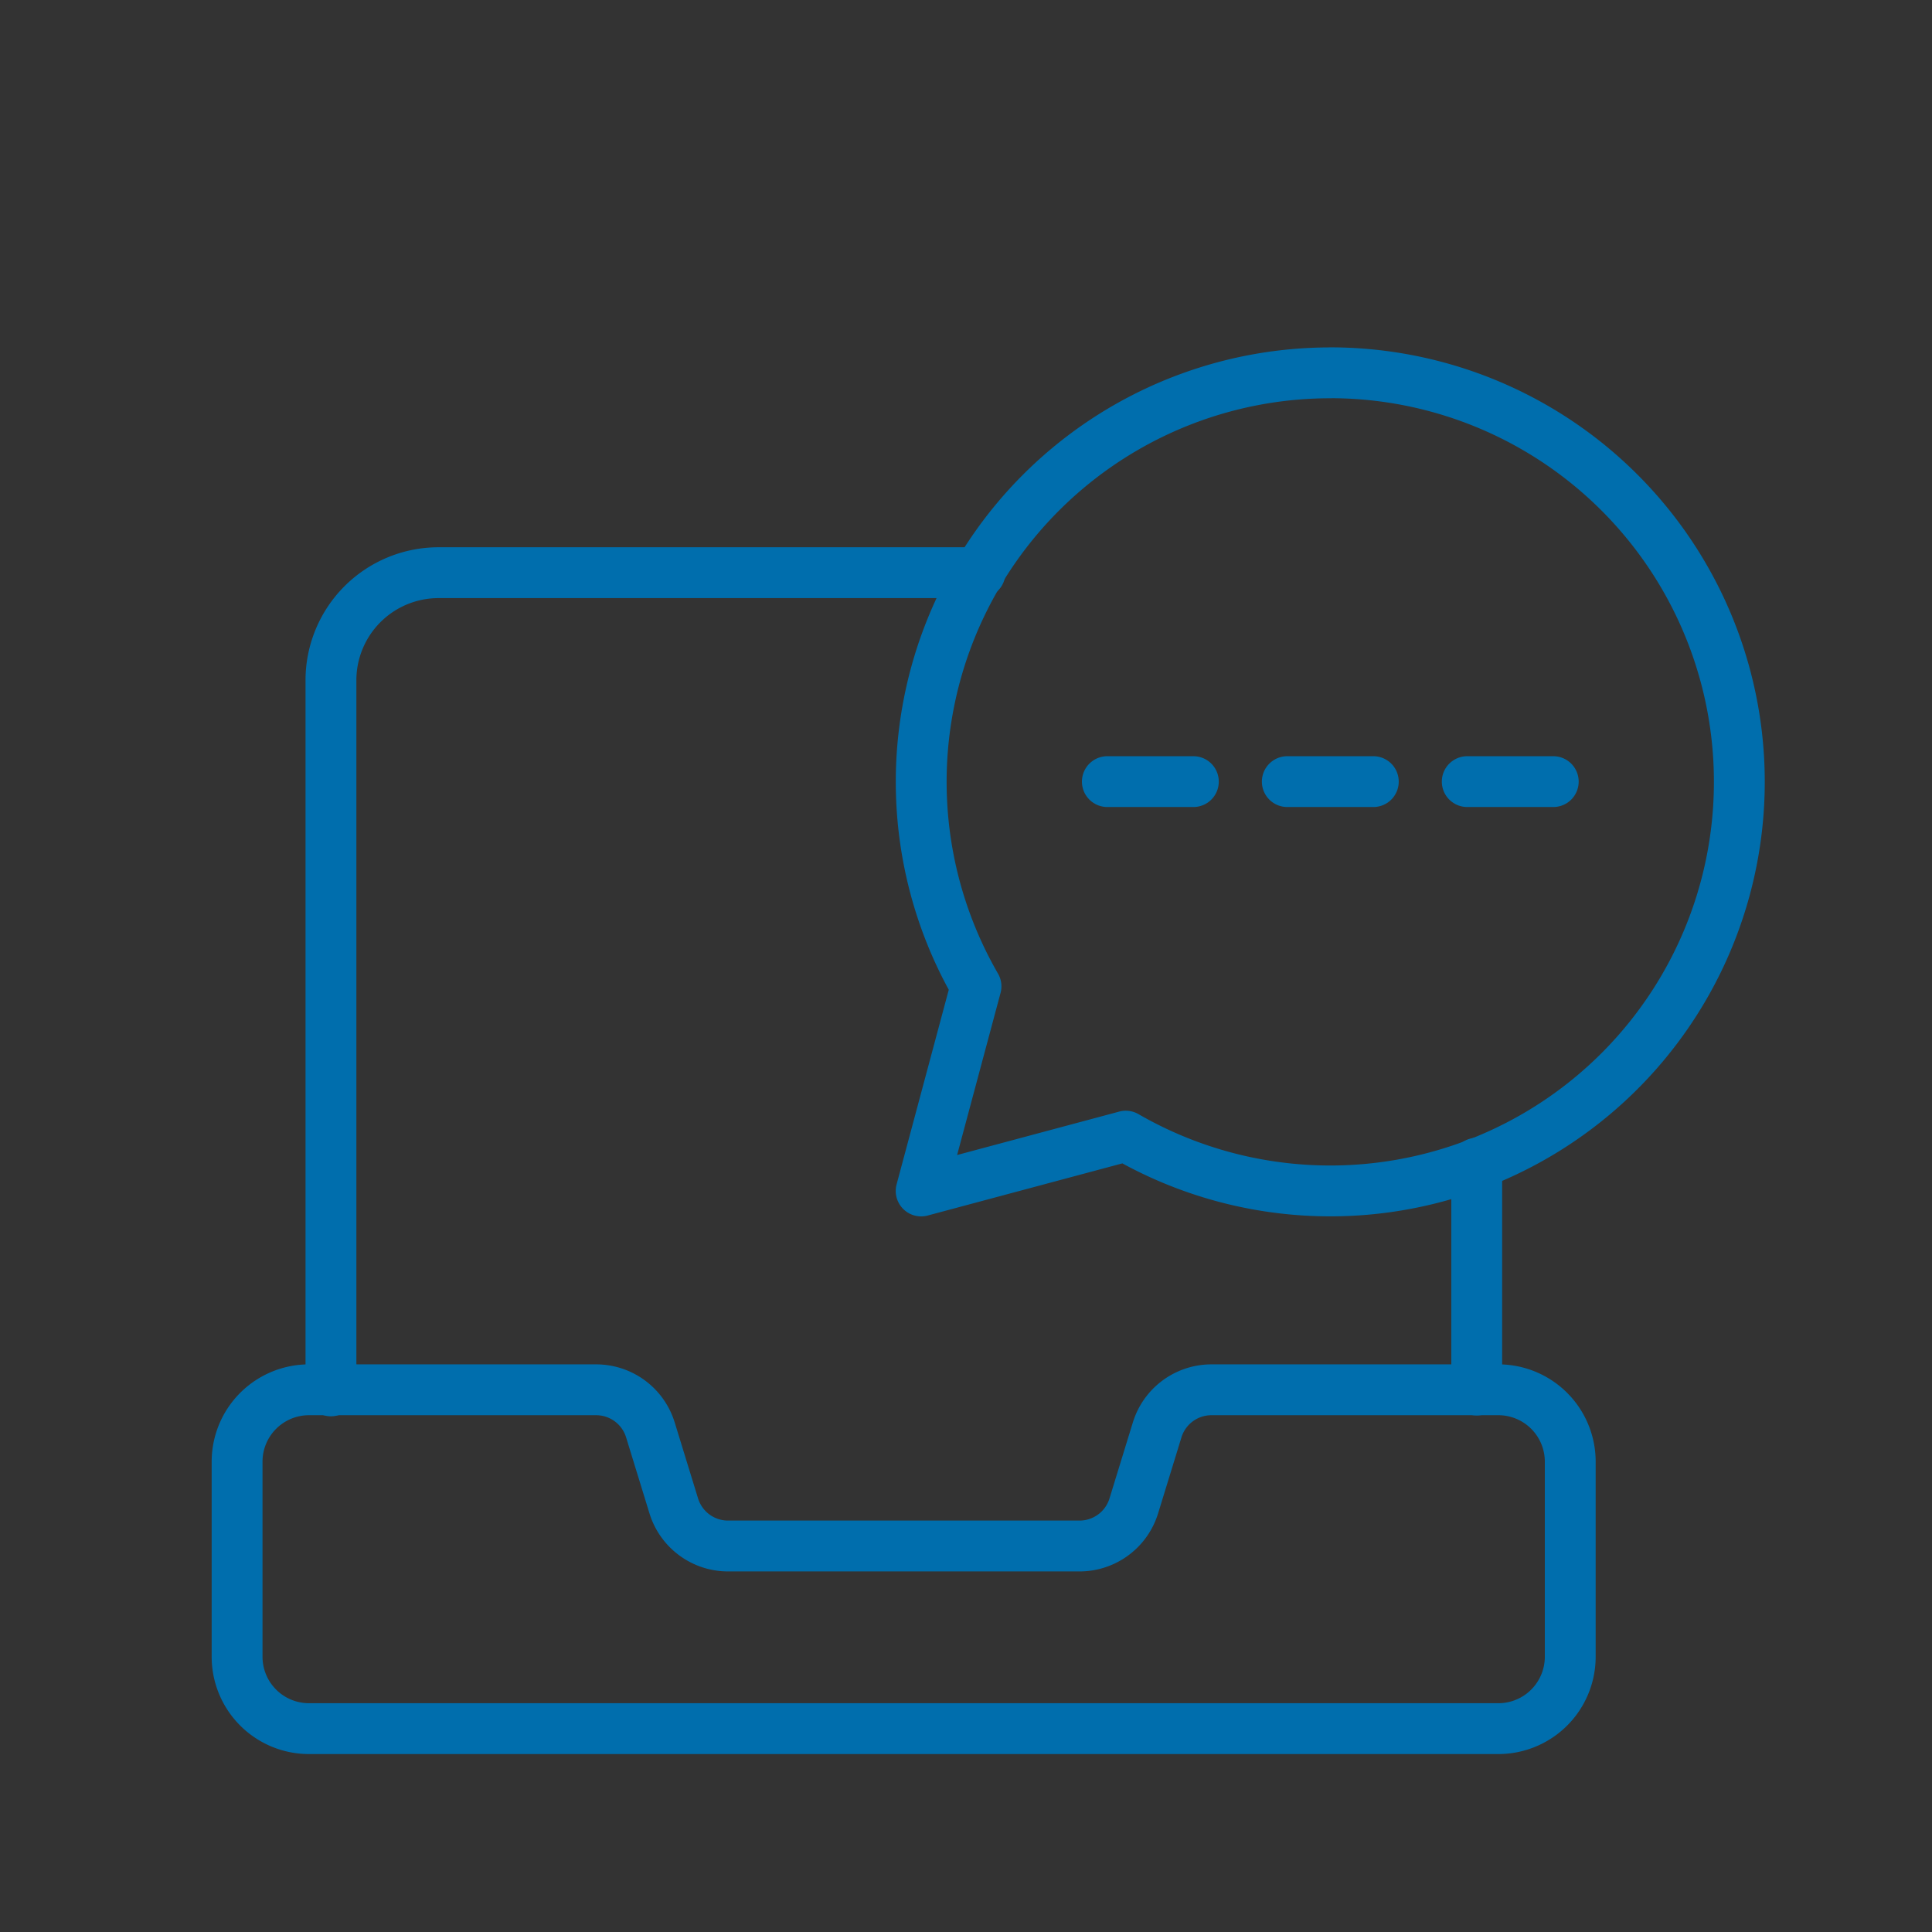 <svg xmlns="http://www.w3.org/2000/svg" width="57" height="57" viewBox="0 0 57 57">
  <rect x="0" y="0" width="57" height="57" fill="#333333" stroke="none"/>
  <g id="Group_36583" data-name="Group 36583" transform="translate(-2698.57 -1419.977)">
    <rect id="Rectangle_152308" data-name="Rectangle 152308" width="57" height="57" transform="translate(2698.57 1419.977)" fill="#fff" opacity="0.002"/>
    <line id="Line_1484" data-name="Line 1484" y1="6.693" transform="translate(2742.138 1454.295)" fill="none" stroke="#006ead" stroke-linecap="round" stroke-linejoin="round" stroke-width="1.5"/>
    <path id="Path_62850" data-name="Path 62850" d="M2714.917,1475.054v-20.965a3.175,3.175,0,0,1,3.177-3.174h15.971" transform="translate(-6.583 -14.042)" fill="none" stroke="#006ead" stroke-linecap="round" stroke-linejoin="round" stroke-width="1.5"/>
    <path id="Path_62851" data-name="Path 62851" d="M2717.759,1533.739l.689,2.241a1.676,1.676,0,0,0,1.6,1.184h10.373a1.675,1.675,0,0,0,1.6-1.185l.688-2.239a1.676,1.676,0,0,1,1.6-1.185h8.468a2.121,2.121,0,0,1,2.12,2.122v5.753a2.121,2.121,0,0,1-2.12,2.122h-35.092a2.121,2.121,0,0,1-2.12-2.122v-5.753a2.121,2.121,0,0,1,2.12-2.122h8.468A1.675,1.675,0,0,1,2717.759,1533.739Z" transform="translate(0 -71.575)" fill="none" stroke="#006ead" stroke-linecap="round" stroke-linejoin="round" stroke-width="1.5"/>
    <g id="Group_36582" data-name="Group 36582" transform="translate(2731.24 1443.037)">
      <line id="Line_1485" data-name="Line 1485" x2="2.538" transform="translate(0)" fill="none" stroke="#006ead" stroke-linecap="round" stroke-linejoin="round" stroke-width="1.5"/>
      <line id="Line_1486" data-name="Line 1486" x2="2.538" transform="translate(5.309)" fill="none" stroke="#006ead" stroke-linecap="round" stroke-linejoin="round" stroke-width="1.5"/>
      <line id="Line_1487" data-name="Line 1487" x2="2.538" transform="translate(10.618)" fill="none" stroke="#006ead" stroke-linecap="round" stroke-linejoin="round" stroke-width="1.5"/>
    </g>
    <path id="Path_62852" data-name="Path 62852" d="M2786,1430.977a12.067,12.067,0,0,0-10.452,18.1l-1.618,6.037,6.037-1.617a12.069,12.069,0,1,0,6.033-22.522Z" transform="translate(-48.183)" fill="none" stroke="#006ead" stroke-linecap="round" stroke-linejoin="round" stroke-width="1.5"/>
  </g>
</svg>
